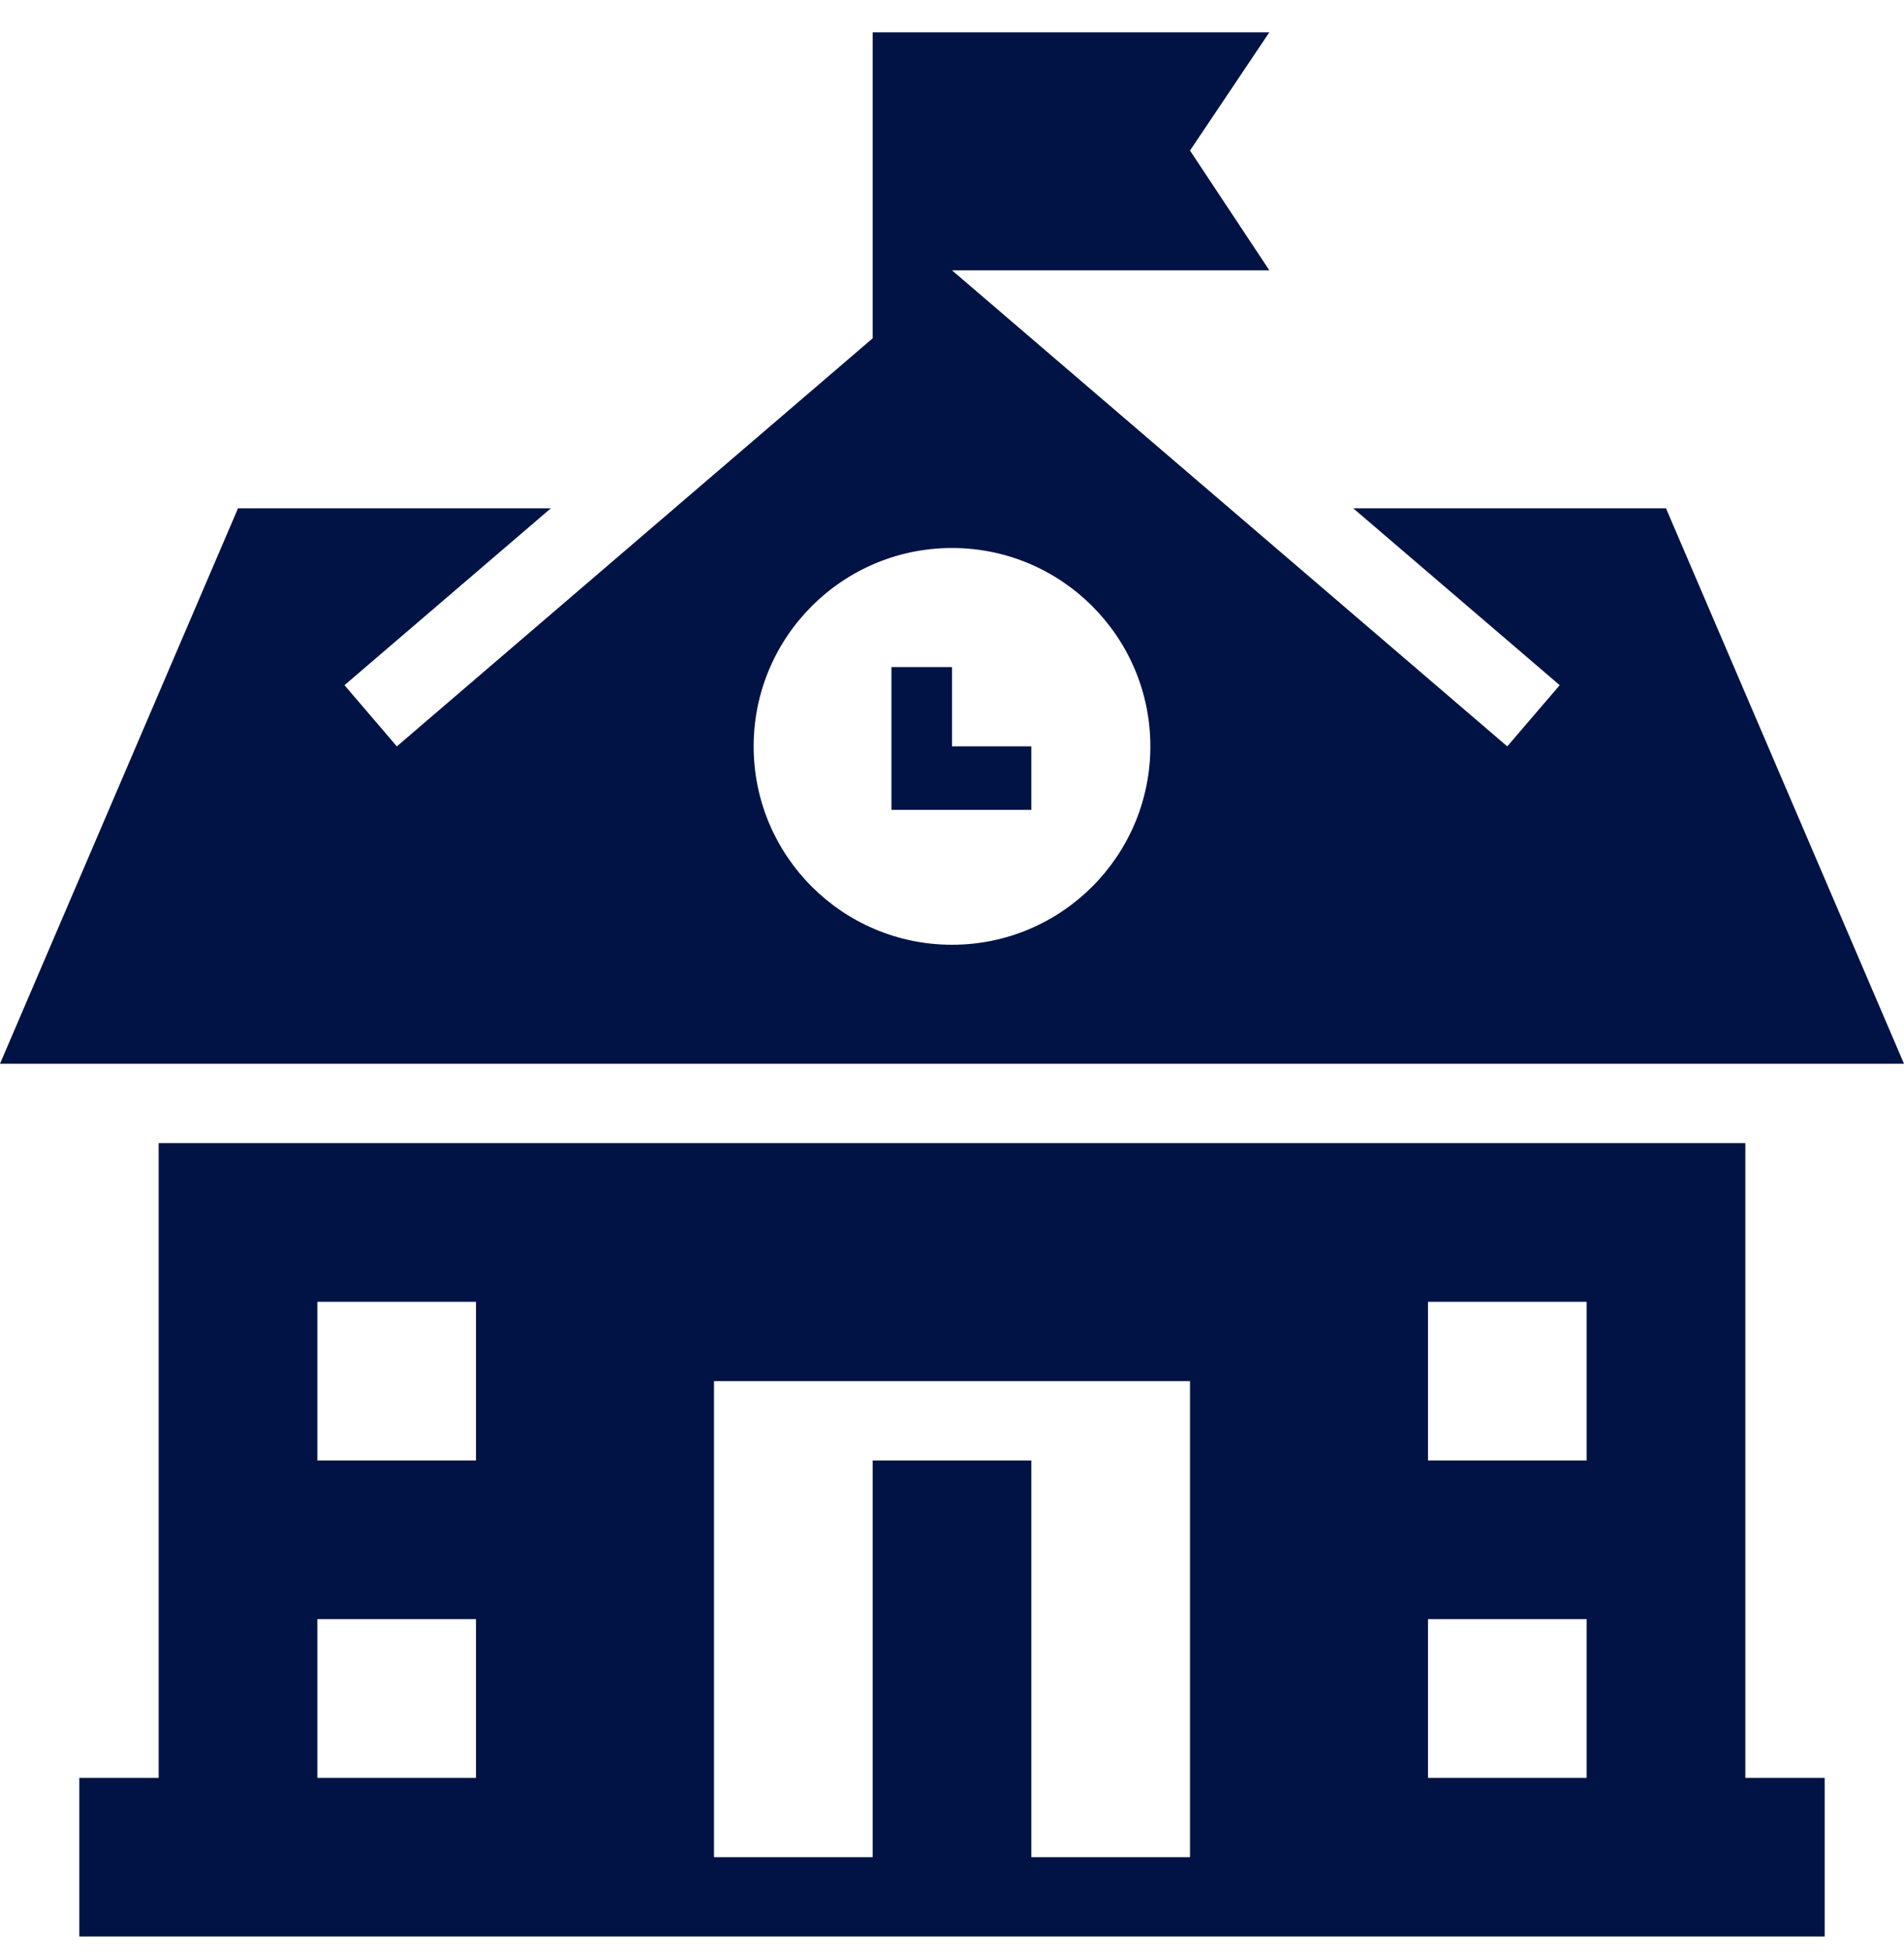 <svg width="40" height="41" viewBox="0 0 40 41" fill="none" xmlns="http://www.w3.org/2000/svg">
<path fill-rule="evenodd" clip-rule="evenodd" d="M36.667 37.335H38.333V40.667H1.667V37.335H3.333V24.005H36.667V37.335ZM25 29.004H15V39.001H18.333V30.67H21.667V39.001H25V29.004ZM10 34.002H6.667V37.335H10V34.002ZM33.333 34.002H30V37.335H33.333V34.002ZM10 27.338H6.667V30.67H10V27.338ZM33.333 27.338H30V30.67H33.333V27.338ZM40 22.339H0L5 10.675H11.572L7.237 14.389L8.337 15.674L18.333 7.105V0.678H26.667L25 3.162L26.667 5.677H20L31.665 15.674L32.767 14.389L28.43 10.675H35L40 22.339ZM20 11.508C22.3 11.508 24.167 13.375 24.167 15.674C24.167 17.973 22.3 19.84 20 19.84C17.7 19.84 15.833 17.973 15.833 15.674C15.833 13.375 17.7 11.508 20 11.508ZM20 15.674H21.667V17.007H18.728V14.008H20V15.674Z" fill="#001344"/>
</svg>
